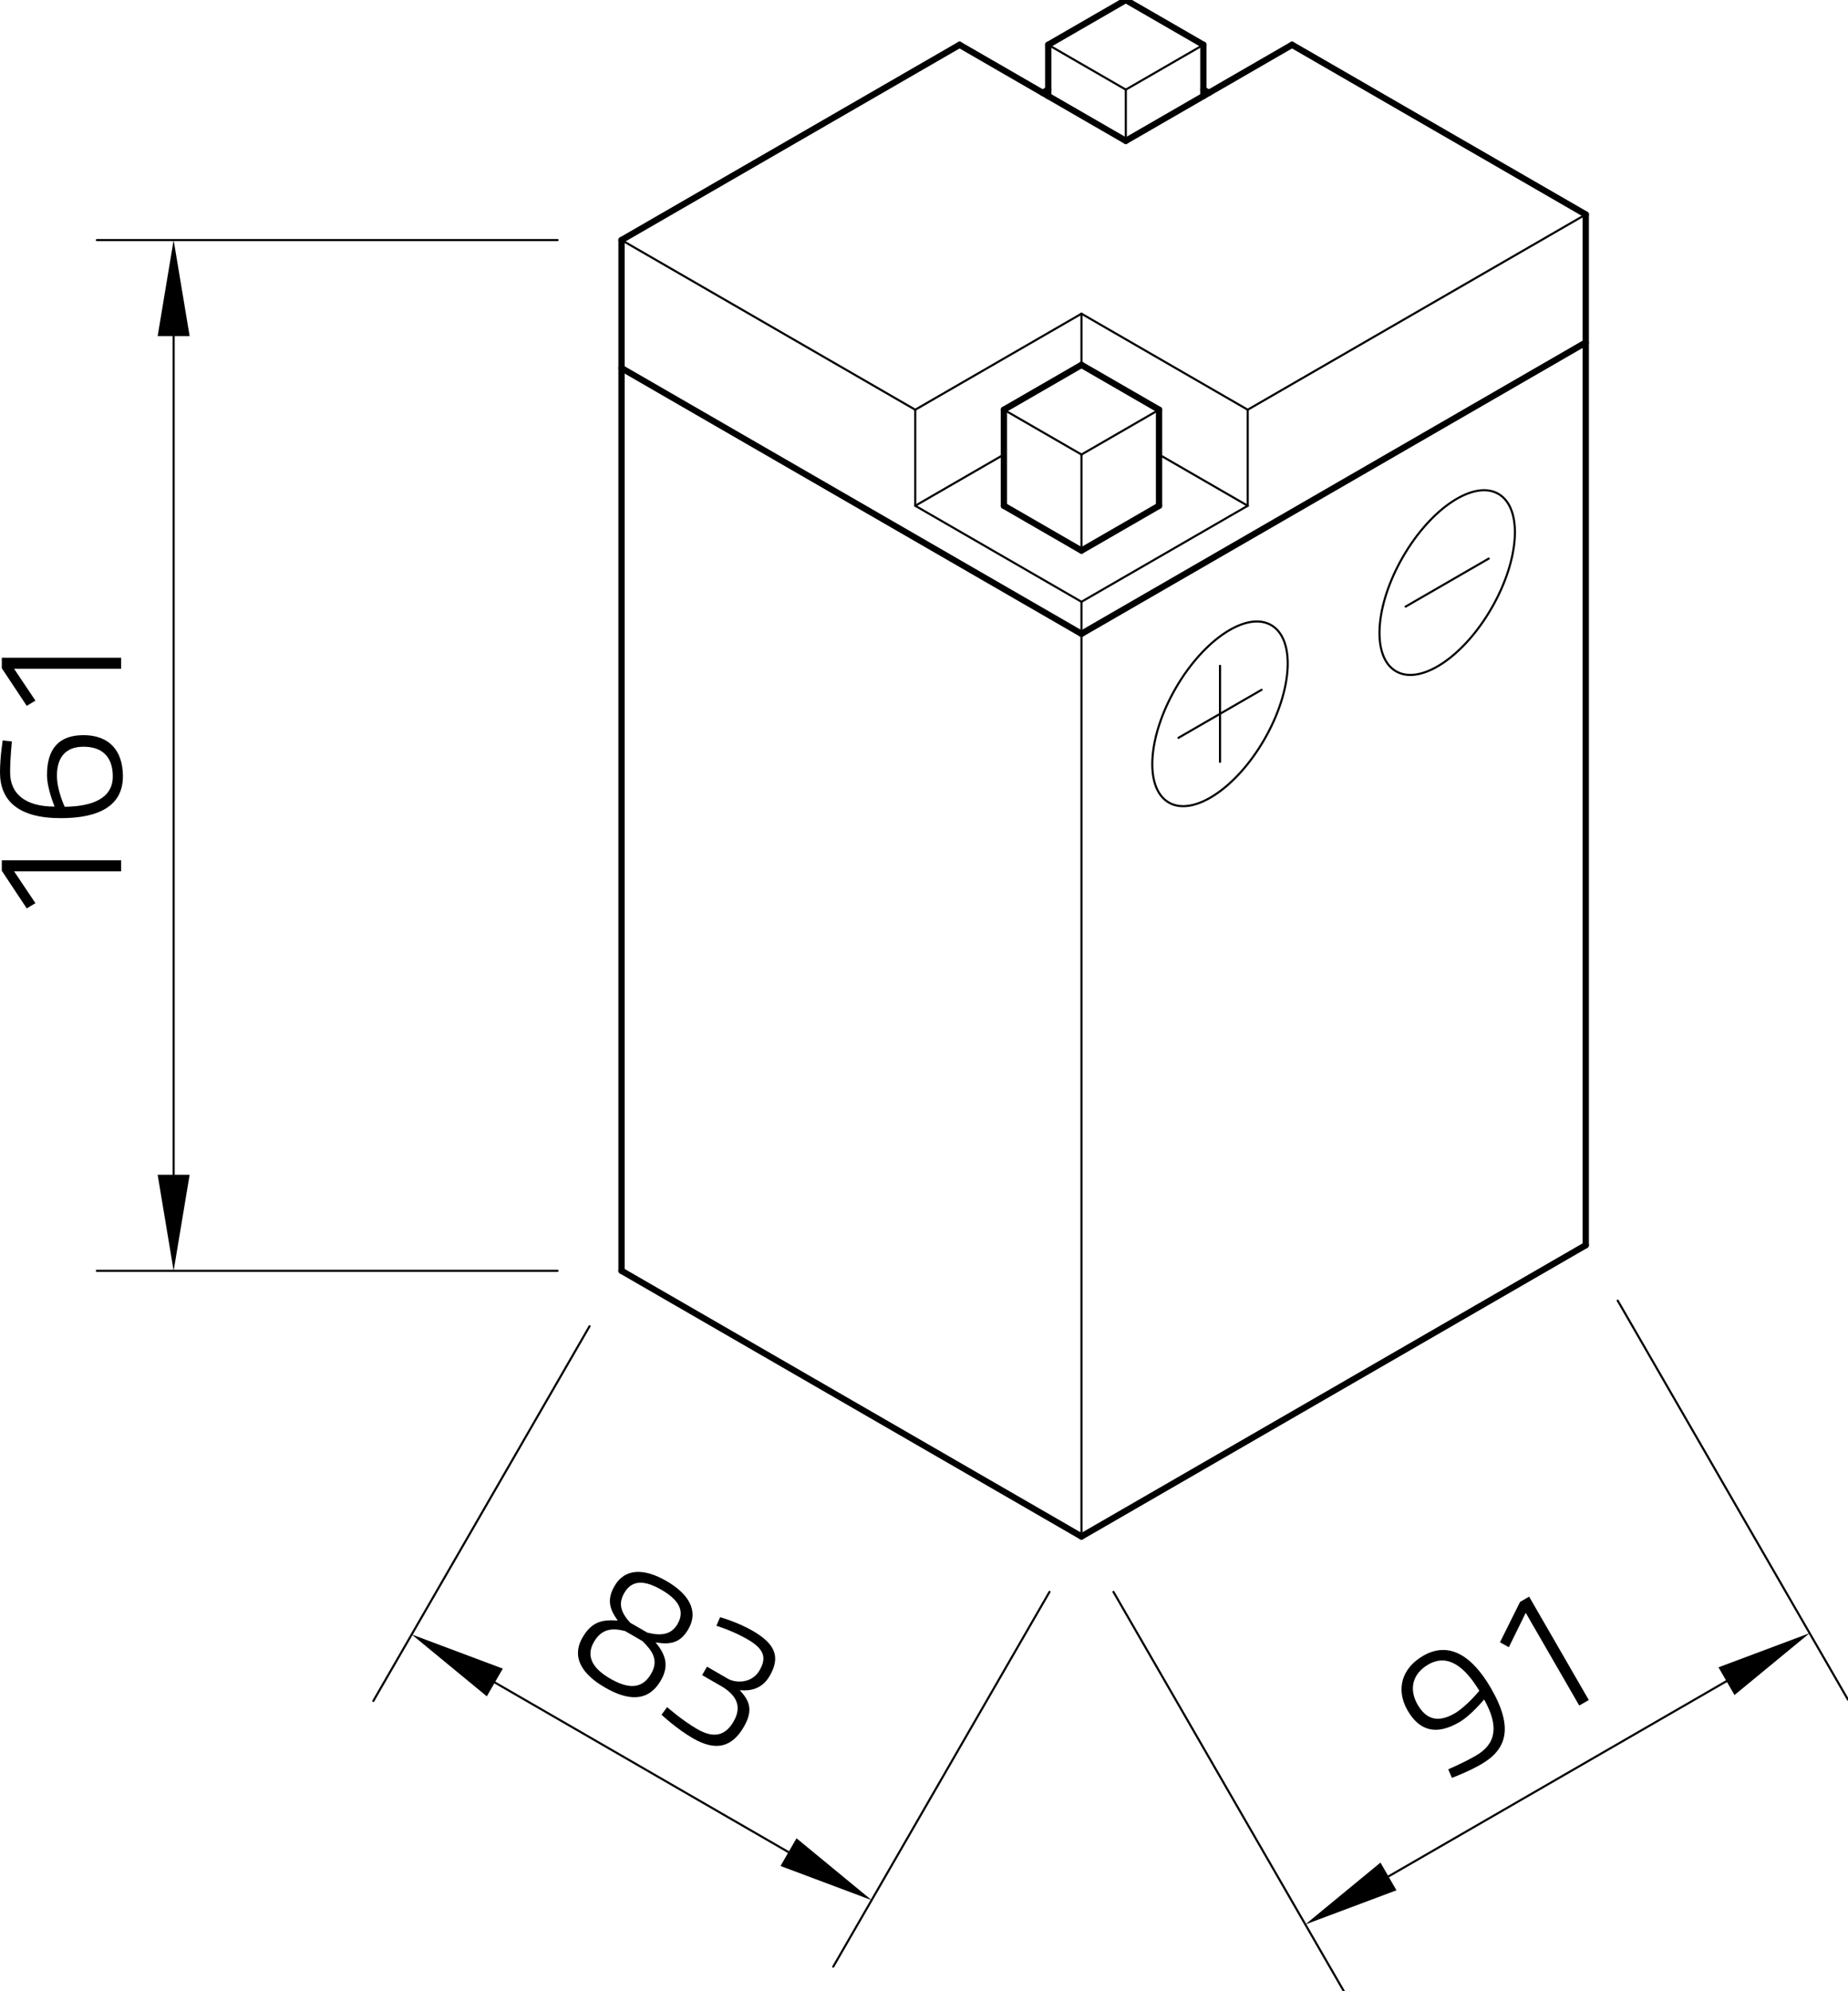 <?xml version="1.0" encoding="utf-8"?>
<!-- Generator: Adobe Illustrator 24.1.3, SVG Export Plug-In . SVG Version: 6.00 Build 0)  -->
<svg xmlns="http://www.w3.org/2000/svg" xmlns:xlink="http://www.w3.org/1999/xlink" version="1.1" id="Ebene_1" x="0px" y="0px" viewBox="0 0 263.249 283.465" style="enable-background:new 0 0 263.249 283.465;" xml:space="preserve" width="263.249" height="283.465">
<style type="text/css">
	.st0{fill:none;stroke:#000000;stroke-width:0.3;stroke-linecap:round;stroke-linejoin:round;stroke-miterlimit:10;}
	.st1{fill:none;stroke:#000000;stroke-width:0;stroke-linecap:round;stroke-linejoin:round;stroke-miterlimit:10;}
	.st2{fill:none;stroke:#000000;stroke-width:0.899;stroke-linecap:round;stroke-linejoin:round;stroke-miterlimit:10;}
</style>
<g id="LINE_3579_">
	<line class="st0" x1="79.424" y1="180.929" x2="13.798" y2="180.929"/>
</g>
<g id="LINE_3580_">
	<line class="st0" x1="79.424" y1="34.181" x2="13.798" y2="34.181"/>
</g>
<g id="LINE_3581_">
	<line class="st0" x1="24.735" y1="167.257" x2="24.735" y2="47.853"/>
</g>
<g id="SOLID_382_">
	<polygon points="22.457,167.257 24.735,180.929 27.014,167.257  "/>
</g>
<g id="SOLID_383_">
	<polygon points="27.014,47.853 24.735,34.181 22.457,47.853  "/>
</g>
<g id="MTEXT_286_">
	<g>
		<path d="M0.257,123.978v-1.493h16.994v1.571H2.008l3.038,4.532l-1.236,0.747L0.257,123.978z"/>
		<path d="M1.699,105.568c0,0-0.257,2.24-0.257,4.403c0,3.09,2.214,4.867,6.334,4.867    c0.026,0-1.081-2.498-1.081-4.506c0-3.734,1.699-5.665,5.201-5.665    c3.553,0,5.613,2.086,5.613,5.871c0,4.146-3.347,5.948-8.858,5.948C2.549,116.486,0,113.937,0,109.971    c0-2.163,0.386-4.558,0.386-4.558L1.699,105.568z M9.218,114.864    c3.94-0.051,6.849-1.184,6.849-4.326c0-2.755-1.468-4.223-4.171-4.223    c-2.575,0-3.785,1.545-3.785,4.12C8.111,112.546,9.218,114.864,9.218,114.864z"/>
		<path d="M0.257,95.141V93.647h16.994v1.571H2.008l3.038,4.532l-1.236,0.747L0.257,95.141z"/>
	</g>
</g>
<g id="LINE_3582_">
	<line class="st0" x1="83.982" y1="188.823" x2="53.177" y2="242.178"/>
</g>
<g id="LINE_3583_">
	<line class="st0" x1="149.499" y1="226.65" x2="118.695" y2="280.004"/>
</g>
<g id="LINE_3584_">
	<line class="st0" x1="70.487" y1="239.541" x2="112.323" y2="263.696"/>
</g>
<g id="SOLID_384_">
	<polygon points="71.626,237.568 58.646,232.705 69.347,241.515  "/>
</g>
<g id="SOLID_385_">
	<polygon points="111.184,265.669 124.164,270.532 113.463,261.722  "/>
</g>
<g id="MTEXT_287_">
	<g>
		<path d="M98.068,231.928c-1.107,1.918-2.444,2.276-4.671,1.911c1.321,1.625,2.011,3.212,0.749,5.398    c-1.893,3.278-4.909,2.786-7.964,1.022c-2.944-1.699-4.945-4.104-3.194-7.136    c1.365-2.364,2.978-2.532,5.012-2.399c-1.194-1.641-1.561-3.012-0.467-4.908    c1.468-2.542,4.192-2.575,7.403-0.721C98.103,226.924,99.561,229.342,98.068,231.928z M92.747,238.311    c1.146-1.985,0.152-3.302-1.231-4.665l-2.453-1.416c-1.93-0.519-3.397-0.296-4.465,1.555    c-1.275,2.208,0.088,3.916,2.318,5.204C89.257,240.34,91.383,240.675,92.747,238.311z M88.928,226.8    c-0.888,1.539-0.488,2.751,0.831,4.226l2.453,1.416c2,0.501,3.432,0.286,4.308-1.23    c1.107-1.918,0.083-3.491-2.303-4.868C91.874,224.993,90.048,224.86,88.928,226.8z"/>
		<path d="M102.575,230.249c0,0,2.418,0.653,4.648,1.94c3.367,1.944,3.911,3.834,2.418,6.421    c-1.429,2.475-3.87,2.017-4.263,2.028c1.278,1.392,2.029,2.717,0.587,5.215    c-1.687,2.921-3.995,3.521-7.251,1.641c-2.341-1.352-4.482-3.361-4.482-3.361l0.803-1.082    c0,0,2.103,1.868,4.288,3.13c2.364,1.365,4.004,0.944,5.176-1.085c1.313-2.274,0.215-3.771-1.495-4.877    l-2.988-1.725l0.695-1.204l2.966,1.713c1.16,0.669,3.443,0.68,4.525-1.194    c1.056-1.828,0.633-3.053-1.731-4.418c-2.096-1.21-4.418-1.926-4.418-1.926L102.575,230.249z"/>
	</g>
</g>
<g id="LINE_3585_">
	<line class="st0" x1="158.614" y1="226.65" x2="191.416" y2="283.465"/>
</g>
<g id="LINE_3586_">
	<line class="st0" x1="230.447" y1="185.177" x2="263.249" y2="241.992"/>
</g>
<g id="LINE_3587_">
	<line class="st0" x1="197.788" y1="267.156" x2="245.939" y2="239.356"/>
</g>
<g id="SOLID_386_">
	<polygon points="196.649,265.183 185.947,273.992 198.927,269.129  "/>
</g>
<g id="SOLID_387_">
	<polygon points="247.079,241.329 257.78,232.52 244.8,237.382  "/>
</g>
<g id="MTEXT_288_">
	<g>
		<path d="M206.302,251.904c0,0,2.082-0.875,3.955-1.956c2.854-1.648,3.303-4.167,1.159-7.983    c-0.013-0.022-1.827,2.244-3.566,3.248c-3.077,1.777-5.557,1.395-7.334-1.682    c-1.725-2.988-0.835-6.029,2.22-7.793c3.657-2.111,6.965-0.038,9.669,4.645    c3.27,5.664,2.185,8.729-1.427,10.814c-1.873,1.081-4.153,1.922-4.153,1.922L206.302,251.904z     M210.731,240.725c-2.088-3.462-4.508-5.336-7.273-3.74c-2.23,1.287-2.801,3.491-1.514,5.721    c1.3,2.252,3.058,2.516,5.288,1.228C208.859,242.995,210.731,240.725,210.731,240.725z"/>
		<path d="M216.534,228.068l1.293-0.747l8.497,14.718l-1.36,0.785l-7.622-13.201l-2.406,4.897    l-1.264-0.697L216.534,228.068z"/>
	</g>
</g>
<g id="LINE_3592_">
	<line class="st0" x1="130.376" y1="58.335" x2="154.057" y2="44.663"/>
</g>
<g id="LINE_3593_">
	<line class="st0" x1="154.057" y1="44.663" x2="177.738" y2="58.335"/>
</g>
<g id="LINE_3594_">
	<line class="st0" x1="130.376" y1="58.335" x2="130.376" y2="72.007"/>
</g>
<g id="LINE_3595_">
	<line class="st0" x1="130.376" y1="72.007" x2="154.057" y2="85.679"/>
</g>
<g id="LINE_3596_">
	<line class="st0" x1="154.057" y1="85.679" x2="177.738" y2="72.007"/>
</g>
<g id="LINE_3597_">
	<line class="st0" x1="177.738" y1="72.007" x2="177.738" y2="58.335"/>
</g>
<g id="LINE_3598_">
	<line class="st0" x1="130.376" y1="72.007" x2="143.006" y2="64.715"/>
</g>
<g id="LINE_3599_">
	<line class="st0" x1="165.108" y1="64.715" x2="177.738" y2="72.007"/>
</g>
<g id="LINE_3600_">
	<line class="st0" x1="154.057" y1="44.663" x2="154.057" y2="51.955"/>
</g>
<g id="LINE_3601_">
	<line class="st0" x1="177.738" y1="58.335" x2="225.889" y2="30.535"/>
</g>
<g id="LINE_3608_">
	<line class="st0" x1="165.108" y1="58.335" x2="154.057" y2="64.715"/>
</g>
<g id="LINE_3609_">
	<line class="st0" x1="154.057" y1="64.715" x2="154.057" y2="78.388"/>
</g>
<g id="LINE_3610_">
	<line class="st0" x1="143.006" y1="58.335" x2="154.057" y2="64.715"/>
</g>
<g id="LINE_3612_">
	<line class="st0" x1="130.376" y1="58.335" x2="88.539" y2="34.181"/>
</g>
<g id="LINE_3615_">
	<line class="st0" x1="154.057" y1="218.756" x2="154.057" y2="85.679"/>
</g>
<g id="ELLIPSE_151_">
	<path class="st0" d="M213.447,70.315c-3.488-2.014-9.58,2.009-13.607,8.984   c-4.027,6.975-4.465,14.262-0.977,16.276c3.488,2.014,9.58-2.009,13.607-8.984   S216.934,72.329,213.447,70.315L213.447,70.315z"/>
</g>
<g id="LINE_3617_">
	<line class="st0" x1="200.235" y1="86.363" x2="212.075" y2="79.527"/>
</g>
<g id="LINE_3618_">
	<line class="st0" x1="173.791" y1="94.794" x2="173.791" y2="108.467"/>
</g>
<g id="ELLIPSE_152_">
	<path class="st0" d="M181.083,89.001c-3.488-2.014-9.58,2.009-13.607,8.984   c-4.027,6.975-4.465,14.262-0.977,16.276c3.488,2.014,9.58-2.009,13.607-8.984   C184.133,98.301,184.57,91.014,181.083,89.001L181.083,89.001z"/>
</g>
<g id="LINE_3619_">
	<line class="st0" x1="167.871" y1="105.048" x2="179.711" y2="98.212"/>
</g>
<g id="LINE_3622_">
	<line class="st0" x1="149.321" y1="6.38" x2="160.372" y2="12.761"/>
</g>
<g id="LINE_3623_">
	<line class="st0" x1="160.372" y1="12.761" x2="171.423" y2="6.38"/>
</g>
<g id="LINE_3628_">
	<line class="st0" x1="160.372" y1="12.761" x2="160.372" y2="20.053"/>
</g>
<g id="POINT_573_">
	<line class="st1" x1="88.539" y1="180.929" x2="88.539" y2="180.929"/>
</g>
<g id="POINT_574_">
	<line class="st1" x1="88.539" y1="34.181" x2="88.539" y2="34.181"/>
</g>
<g id="POINT_575_">
	<line class="st1" x1="24.735" y1="34.181" x2="24.735" y2="34.181"/>
</g>
<g id="POINT_576_">
	<line class="st1" x1="88.539" y1="180.929" x2="88.539" y2="180.929"/>
</g>
<g id="POINT_577_">
	<line class="st1" x1="154.057" y1="218.756" x2="154.057" y2="218.756"/>
</g>
<g id="POINT_578_">
	<line class="st1" x1="124.164" y1="270.532" x2="124.164" y2="270.532"/>
</g>
<g id="POINT_579_">
	<line class="st1" x1="154.057" y1="218.756" x2="154.057" y2="218.756"/>
</g>
<g id="POINT_580_">
	<line class="st1" x1="225.889" y1="177.283" x2="225.889" y2="177.283"/>
</g>
<g id="POINT_581_">
	<line class="st1" x1="257.78" y1="232.52" x2="257.78" y2="232.52"/>
</g>
<g id="LINE_3588_">
	<line class="st2" x1="88.539" y1="52.41" x2="154.057" y2="90.237"/>
</g>
<g id="LINE_3589_">
	<line class="st2" x1="154.057" y1="90.237" x2="225.889" y2="48.764"/>
</g>
<g id="LINE_3590_">
	<line class="st2" x1="88.539" y1="180.929" x2="154.057" y2="218.756"/>
</g>
<g id="LINE_3591_">
	<line class="st2" x1="154.057" y1="218.756" x2="225.889" y2="177.283"/>
</g>
<g id="LINE_3602_">
	<line class="st2" x1="154.057" y1="78.388" x2="143.006" y2="72.007"/>
</g>
<g id="LINE_3603_">
	<line class="st2" x1="154.057" y1="78.388" x2="165.108" y2="72.007"/>
</g>
<g id="LINE_3604_">
	<line class="st2" x1="143.006" y1="72.007" x2="143.006" y2="58.335"/>
</g>
<g id="LINE_3605_">
	<line class="st2" x1="165.108" y1="72.007" x2="165.108" y2="58.335"/>
</g>
<g id="LINE_3606_">
	<line class="st2" x1="165.108" y1="58.335" x2="154.057" y2="51.955"/>
</g>
<g id="LINE_3607_">
	<line class="st2" x1="154.057" y1="51.955" x2="143.006" y2="58.335"/>
</g>
<g id="LINE_3611_">
	<line class="st2" x1="88.539" y1="180.929" x2="88.539" y2="34.181"/>
</g>
<g id="LINE_3613_">
	<line class="st2" x1="225.889" y1="30.535" x2="225.889" y2="177.283"/>
</g>
<g id="LINE_3614_">
	<line class="st2" x1="225.889" y1="30.535" x2="184.053" y2="6.38"/>
</g>
<g id="LINE_3616_">
	<line class="st2" x1="88.539" y1="34.181" x2="136.691" y2="6.38"/>
</g>
<g id="LINE_3620_">
	<line class="st2" x1="136.691" y1="6.38" x2="160.372" y2="20.053"/>
</g>
<g id="LINE_3621_">
	<line class="st2" x1="160.372" y1="20.053" x2="184.053" y2="6.38"/>
</g>
<g id="LINE_3624_">
	<line class="st2" x1="171.423" y1="6.38" x2="160.372" y2="0"/>
</g>
<g id="LINE_3625_">
	<line class="st2" x1="160.372" y1="0" x2="149.321" y2="6.38"/>
</g>
<g id="LINE_3626_">
	<line class="st2" x1="149.321" y1="6.38" x2="149.321" y2="13.672"/>
</g>
<g id="LINE_3627_">
	<line class="st2" x1="171.423" y1="6.38" x2="171.423" y2="13.672"/>
</g>
<g id="LINE_3629_">
	<line class="st2" x1="171.423" y1="12.761" x2="172.212" y2="13.217"/>
</g>
<g id="LINE_3630_">
	<line class="st2" x1="149.321" y1="12.761" x2="148.531" y2="13.217"/>
</g>
</svg>
